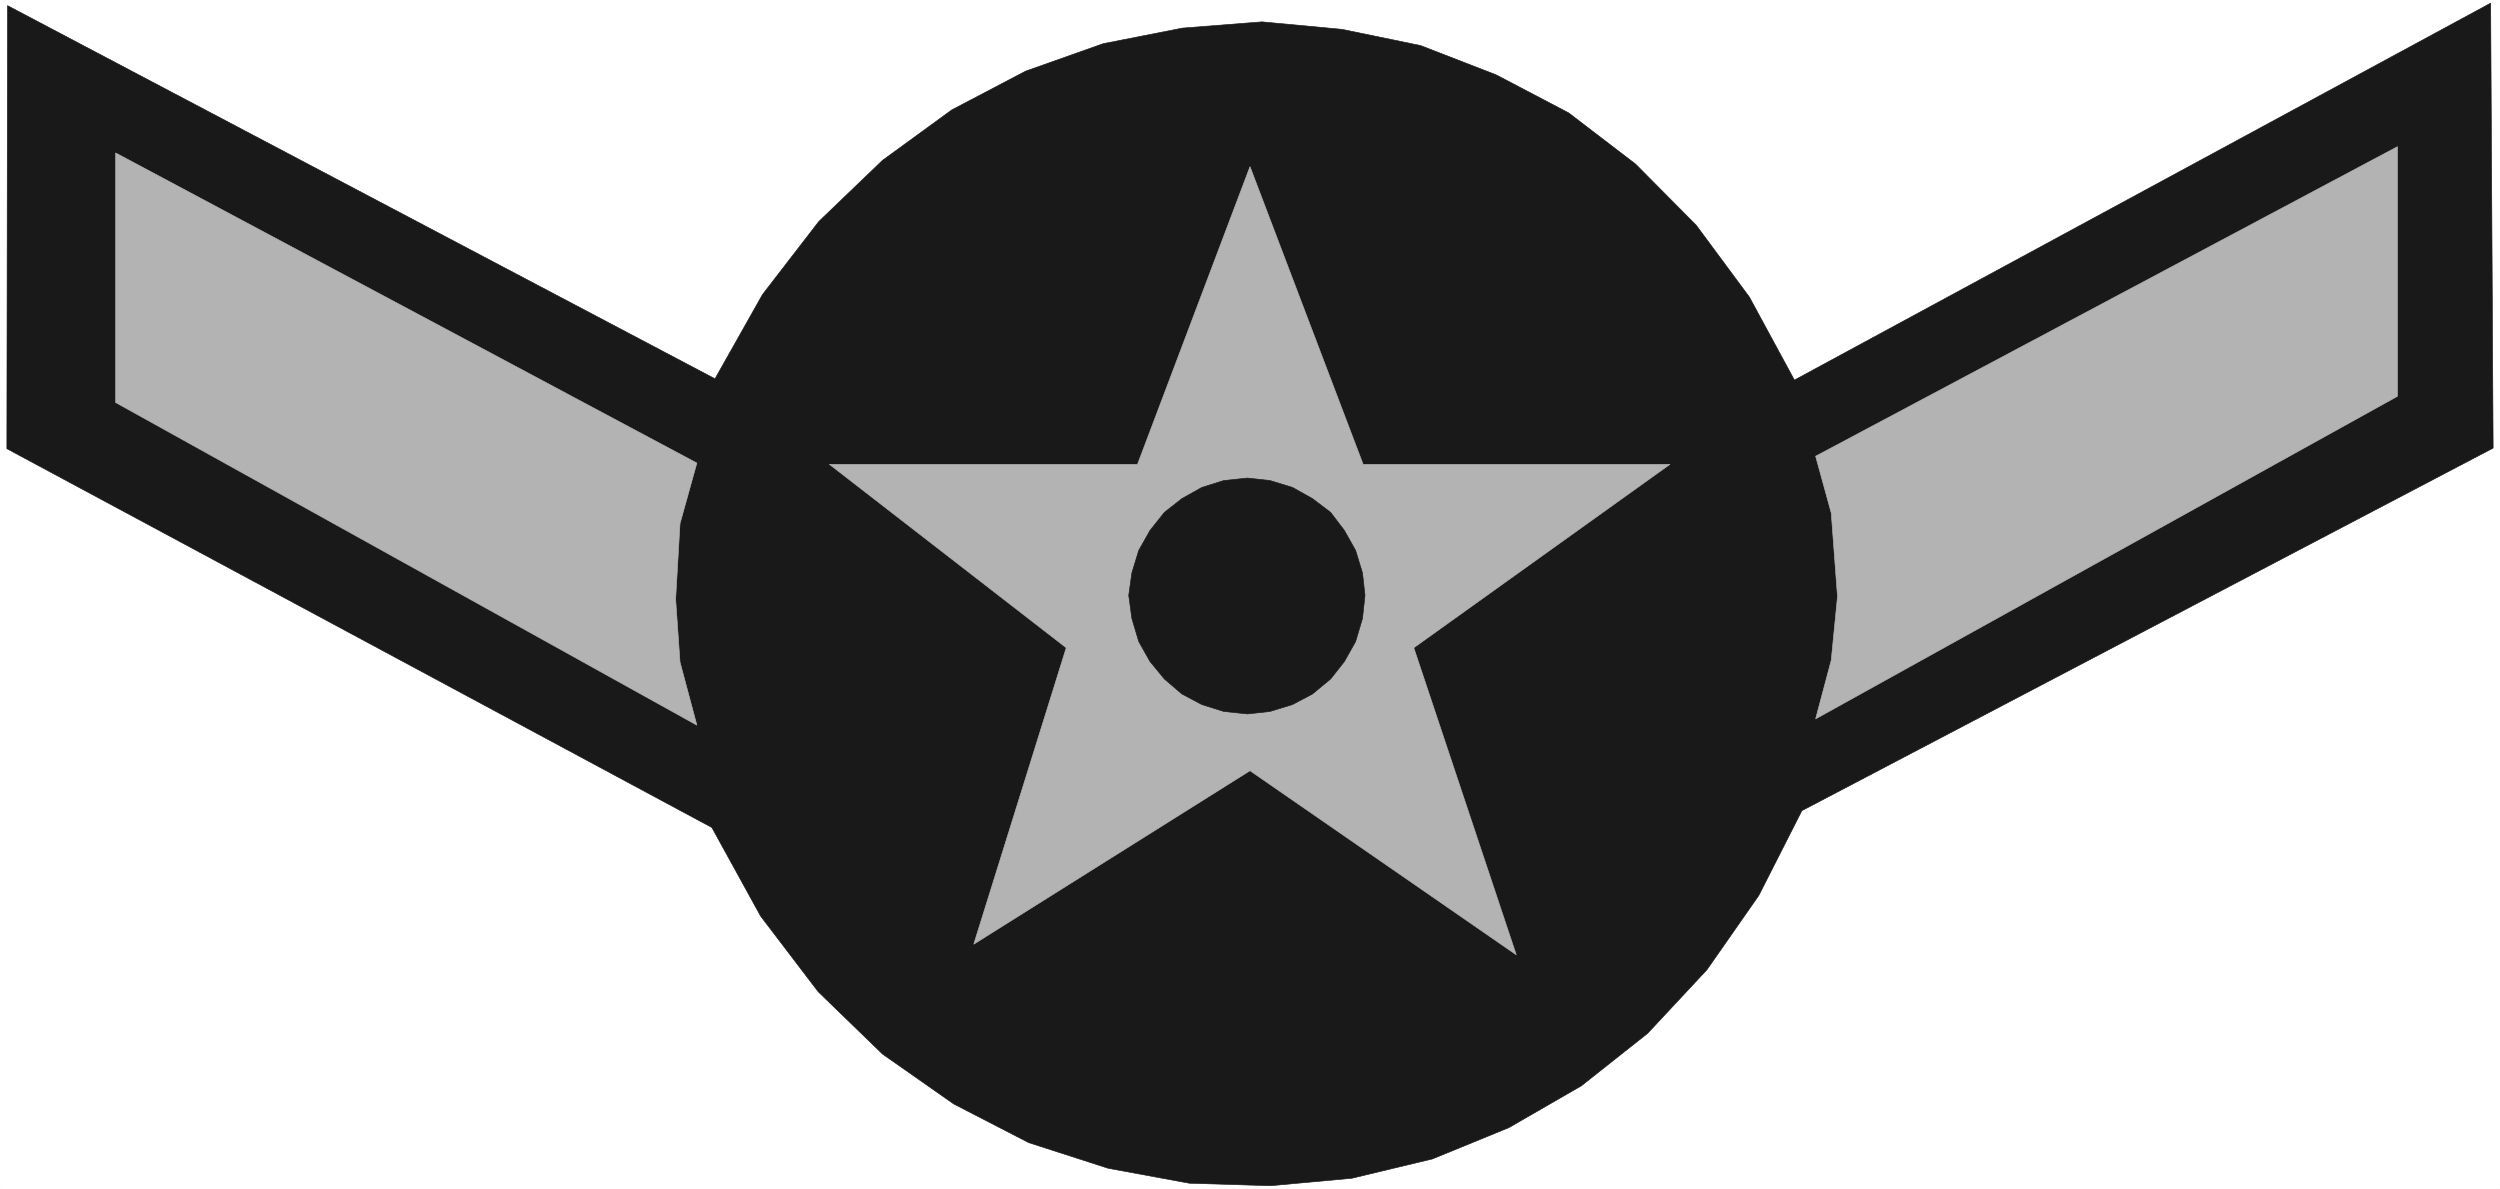 <svg width="3996.021" height="1900.26" viewBox="0 0 2997.016 1425.195" xmlns="http://www.w3.org/2000/svg"><rect x="0" y="0" width="2997.016" height="1425.195" fill="#808080" stroke="none"/><defs><clipPath id="a"><path d="M0 0h2997v1423.824H0Zm0 0"/></clipPath></defs><path style="fill:#fff;fill-opacity:1;fill-rule:nonzero;stroke:none" d="M0 1423.824h2997.016V-1.37H0Zm0 0" transform="translate(0 1.371)"/><g clip-path="url(#a)" transform="translate(0 1.371)"><path style="fill:#fff;fill-opacity:1;fill-rule:evenodd;stroke:#fff;stroke-width:.19;stroke-linecap:square;stroke-linejoin:bevel;stroke-miterlimit:10;stroke-opacity:1" d="M.19.5h766.12V365H.19Zm0 0" transform="matrix(3.91 0 0 -3.91 0 1425.78)"/></g><path style="fill:#191919;fill-opacity:1;fill-rule:evenodd;stroke:#191919;stroke-width:.19;stroke-linecap:square;stroke-linejoin:bevel;stroke-miterlimit:10;stroke-opacity:1" d="m219.22 248.86 14.56 25.83 17.25 22.38 19.54 18.76 21.27 15.49 22.62 11.87 23.76 8.42 24.33 4.78 24.34 1.91 24.53-2.29 24.14-4.98 23.19-8.99 22.23-11.67 20.5-15.69 18.59-18.75 16.29-22.01 13.8-25.45 213.47 115.57.76-136.42-211.94-111.17-13.22-26.02-15.9-22.77-18.21-19.52-20.31-16.07-22.23-12.82-23.38-9.57-24.72-5.93-24.91-2.29-24.91.76-24.91 4.59-24.34 7.85-22.99 11.86-21.85 15.31-19.73 19.13-17.63 23.15-14.95 27.17L2.11 227.43l.19 135.85Zm0 0" transform="matrix(3.91 0 0 -3.91 0 1427.151)"/><path style="fill:#b3b3b3;fill-opacity:1;fill-rule:evenodd;stroke:#b3b3b3;stroke-width:.19;stroke-linecap:square;stroke-linejoin:bevel;stroke-miterlimit:10;stroke-opacity:1" d="m35.45 318.12 178.21-95.09-5.17-18.56-1.34-23.16 1.34-19.32 5.17-19.33-178.21 98.93zm699.62 1.92-178.4-94.91 4.79-17.41 1.92-25.64-1.92-19.52-4.79-17.98 178.4 98.92zM326.91 166.39l-72.62 56.25h94.47l34.49 91.27 34.68-91.27h94.09l-78.56-56.25 31.42-94.14-81.63 56.45-84.7-53.2zm0 0" transform="matrix(3.91 0 0 -3.91 0 1427.151)"/><path style="fill:#191919;fill-opacity:1;fill-rule:evenodd;stroke:#191919;stroke-width:.19;stroke-linecap:square;stroke-linejoin:bevel;stroke-miterlimit:10;stroke-opacity:1" d="m382.48 218.43 6.9-.76 6.9-2.11 6.13-3.44 5.56-4.21 4.22-5.55 3.44-6.12 2.11-6.89.77-6.89-.77-7.08-2.11-7.08-3.44-6.12-4.22-5.36-5.56-4.59-6.13-3.25-6.9-2.11-6.9-.76-7.28.76-6.71 2.11-6.13 3.25-5.36 4.59-4.41 5.36-3.45 6.12-2.11 7.08-.96 7.08.96 6.89 2.11 6.89 3.45 6.12 4.41 5.55 5.36 4.21 6.13 3.44 6.71 2.11zm0 0" transform="matrix(3.91 0 0 -3.91 0 1427.151)"/></svg>
